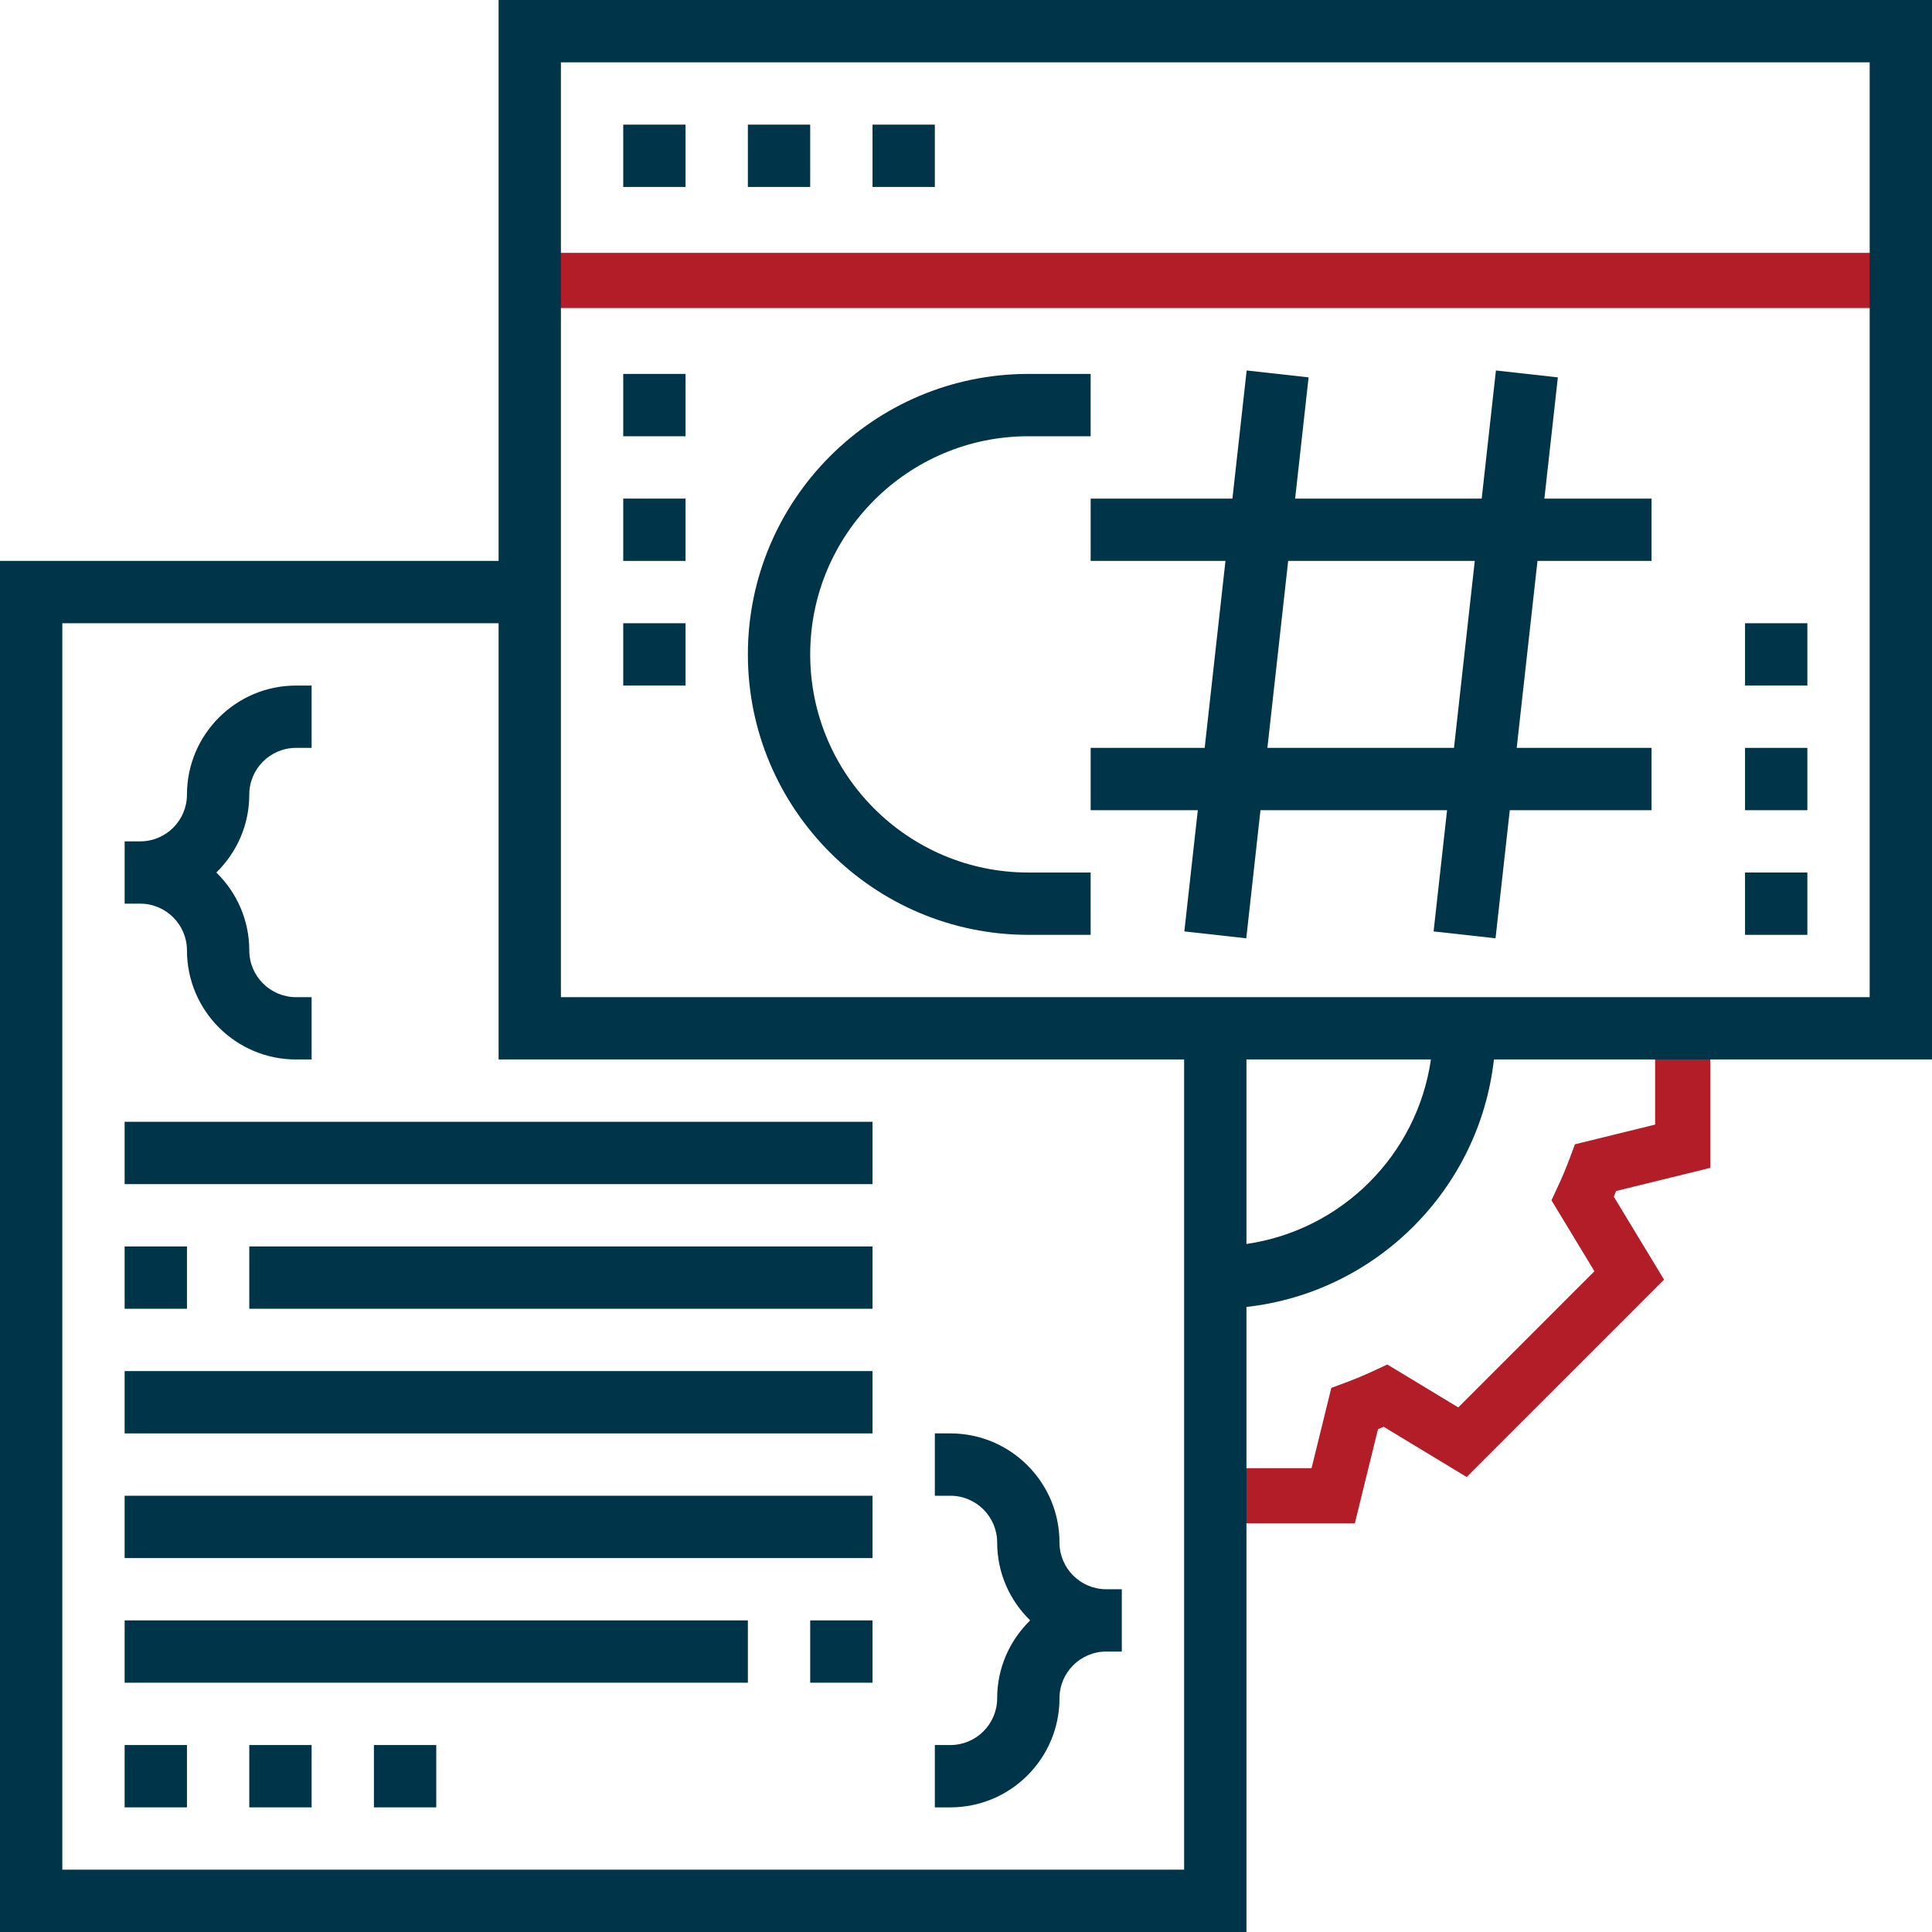 <?xml version="1.0" encoding="UTF-8"?>
<svg width="70px" height="70px" viewBox="0 0 70 70" version="1.1" xmlns="http://www.w3.org/2000/svg" xmlns:xlink="http://www.w3.org/1999/xlink">
    <!-- Generator: Sketch 49.1 (51147) - http://www.bohemiancoding.com/sketch -->
    <title>027-script</title>
    <desc>Created with Sketch.</desc>
    <defs></defs>
    <g id="Page-1" stroke="none" stroke-width="1" fill="none" fill-rule="evenodd">
        <g id="Desktop-HD" transform="translate(-976, -701)" fill-rule="nonzero">
            <g id="027-script" transform="translate(976, 701)">
                <g id="Group" transform="translate(18.516, 1.129)" fill="#B21D27">
                    <path d="M1.677,8.032 L49.355,8.032 L49.355,1 L1.677,1 L1.677,8.032 Z M51.355,-1 L51.355,10.032 L-0.323,10.032 L-0.323,-1 L51.355,-1 Z" id="Shape"></path>
                    <path d="M30.572,54.065 L24.516,54.065 L24.516,44.161 L25.516,44.161 C29.952,44.161 33.548,40.565 33.548,36.129 L33.548,35.129 L43.452,35.129 L43.452,41.185 L40.041,42.023 C40.013,42.092 39.984,42.16 39.955,42.229 L41.776,45.235 L34.625,52.386 L31.617,50.566 C31.548,50.596 31.48,50.624 31.411,50.653 L30.572,54.065 Z M41.452,37.129 L35.499,37.129 C35.03,41.871 31.258,45.643 26.516,46.112 L26.516,52.065 L29.004,52.065 L29.72,49.156 L30.217,48.972 C30.564,48.844 30.914,48.697 31.266,48.534 L31.749,48.309 L34.319,49.864 L39.253,44.93 L37.696,42.36 L37.922,41.876 C38.084,41.529 38.231,41.179 38.362,40.827 L38.547,40.331 L41.452,39.617 L41.452,37.129 Z" id="Shape"></path>
                </g>
                <path d="M70,0 L18.065,0 L18.065,20.323 L0,20.323 L0,70 L45.161,70 L45.161,47.353 C49.863,46.83 53.604,43.09 54.127,38.387 L70,38.387 L70,0 Z M2.258,67.742 L2.258,22.581 L18.065,22.581 L18.065,38.387 L42.903,38.387 L42.903,67.742 L2.258,67.742 Z M45.161,45.071 L45.161,38.387 L51.845,38.387 C51.347,41.841 48.615,44.573 45.161,45.071 Z M67.742,36.129 L20.323,36.129 L20.323,2.258 L67.742,2.258 L67.742,36.129 Z" id="Shape" fill="#003449"></path>
                <polygon id="Shape" fill="#003449" points="22.581 4.516 24.839 4.516 24.839 6.774 22.581 6.774"></polygon>
                <polygon id="Shape" fill="#003449" points="27.097 4.516 29.355 4.516 29.355 6.774 27.097 6.774"></polygon>
                <polygon id="Shape" fill="#003449" points="31.613 4.516 33.871 4.516 33.871 6.774 31.613 6.774"></polygon>
                <path d="M37.258,33.871 L39.516,33.871 L39.516,31.613 L37.258,31.613 C32.9,31.613 29.355,28.068 29.355,23.71 C29.355,19.352 32.9,15.806 37.258,15.806 L39.516,15.806 L39.516,13.548 L37.258,13.548 C31.656,13.548 27.097,18.107 27.097,23.71 C27.097,29.312 31.656,33.871 37.258,33.871 Z" id="Shape" fill="#003449"></path>
                <path d="M39.516,18.065 L39.516,20.323 L44.401,20.323 L43.648,27.097 L39.516,27.097 L39.516,29.355 L43.399,29.355 L42.911,33.747 L45.155,33.996 L45.669,29.355 L52.43,29.355 L51.942,33.747 L54.186,33.996 L54.702,29.355 L59.839,29.355 L59.839,27.097 L54.953,27.097 L55.706,20.323 L59.839,20.323 L59.839,18.065 L55.956,18.065 L56.444,13.673 L54.2,13.423 L53.685,18.065 L46.925,18.065 L47.413,13.673 L45.169,13.423 L44.653,18.065 L39.516,18.065 Z M53.434,20.323 L52.681,27.097 L45.92,27.097 L46.673,20.323 L53.434,20.323 Z" id="Shape" fill="#003449"></path>
                <path d="M6.774,34.435 C6.774,36.615 8.547,38.387 10.726,38.387 L11.29,38.387 L11.29,36.129 L10.726,36.129 C9.792,36.129 9.032,35.369 9.032,34.435 C9.032,33.329 8.573,32.331 7.838,31.613 C8.573,30.895 9.032,29.897 9.032,28.79 C9.032,27.857 9.792,27.097 10.726,27.097 L11.29,27.097 L11.29,24.839 L10.726,24.839 C8.547,24.839 6.774,26.611 6.774,28.79 C6.774,29.724 6.014,30.484 5.081,30.484 L4.516,30.484 L4.516,32.742 L5.081,32.742 C6.014,32.742 6.774,33.502 6.774,34.435 Z" id="Shape" fill="#003449"></path>
                <path d="M38.387,55.887 C38.387,53.708 36.615,51.935 34.435,51.935 L33.871,51.935 L33.871,54.194 L34.435,54.194 C35.369,54.194 36.129,54.953 36.129,55.887 C36.129,56.994 36.589,57.992 37.324,58.71 C36.589,59.428 36.129,60.426 36.129,61.532 C36.129,62.466 35.369,63.226 34.435,63.226 L33.871,63.226 L33.871,65.484 L34.435,65.484 C36.615,65.484 38.387,63.711 38.387,61.532 C38.387,60.599 39.147,59.839 40.081,59.839 L40.645,59.839 L40.645,57.581 L40.081,57.581 C39.147,57.581 38.387,56.821 38.387,55.887 Z" id="Shape" fill="#003449"></path>
                <polygon id="Shape" fill="#003449" points="4.516 40.645 31.613 40.645 31.613 42.903 4.516 42.903"></polygon>
                <polygon id="Shape" fill="#003449" points="9.032 45.161 31.613 45.161 31.613 47.419 9.032 47.419"></polygon>
                <polygon id="Shape" fill="#003449" points="4.516 45.161 6.774 45.161 6.774 47.419 4.516 47.419"></polygon>
                <polygon id="Shape" fill="#003449" points="4.516 49.677 31.613 49.677 31.613 51.935 4.516 51.935"></polygon>
                <polygon id="Shape" fill="#003449" points="4.516 54.194 31.613 54.194 31.613 56.452 4.516 56.452"></polygon>
                <polygon id="Shape" fill="#003449" points="29.355 58.71 31.613 58.71 31.613 60.968 29.355 60.968"></polygon>
                <polygon id="Shape" fill="#003449" points="4.516 58.71 27.097 58.71 27.097 60.968 4.516 60.968"></polygon>
                <polygon id="Shape" fill="#003449" points="4.516 63.226 6.774 63.226 6.774 65.484 4.516 65.484"></polygon>
                <polygon id="Shape" fill="#003449" points="9.032 63.226 11.29 63.226 11.29 65.484 9.032 65.484"></polygon>
                <polygon id="Shape" fill="#003449" points="13.548 63.226 15.806 63.226 15.806 65.484 13.548 65.484"></polygon>
                <polygon id="Shape" fill="#003449" points="22.581 13.548 24.839 13.548 24.839 15.806 22.581 15.806"></polygon>
                <polygon id="Shape" fill="#003449" points="22.581 18.065 24.839 18.065 24.839 20.323 22.581 20.323"></polygon>
                <polygon id="Shape" fill="#003449" points="22.581 22.581 24.839 22.581 24.839 24.839 22.581 24.839"></polygon>
                <polygon id="Shape" fill="#003449" points="63.226 31.613 65.484 31.613 65.484 33.871 63.226 33.871"></polygon>
                <polygon id="Shape" fill="#003449" points="63.226 27.097 65.484 27.097 65.484 29.355 63.226 29.355"></polygon>
                <polygon id="Shape" fill="#003449" points="63.226 22.581 65.484 22.581 65.484 24.839 63.226 24.839"></polygon>
            </g>
        </g>
    </g>
</svg>